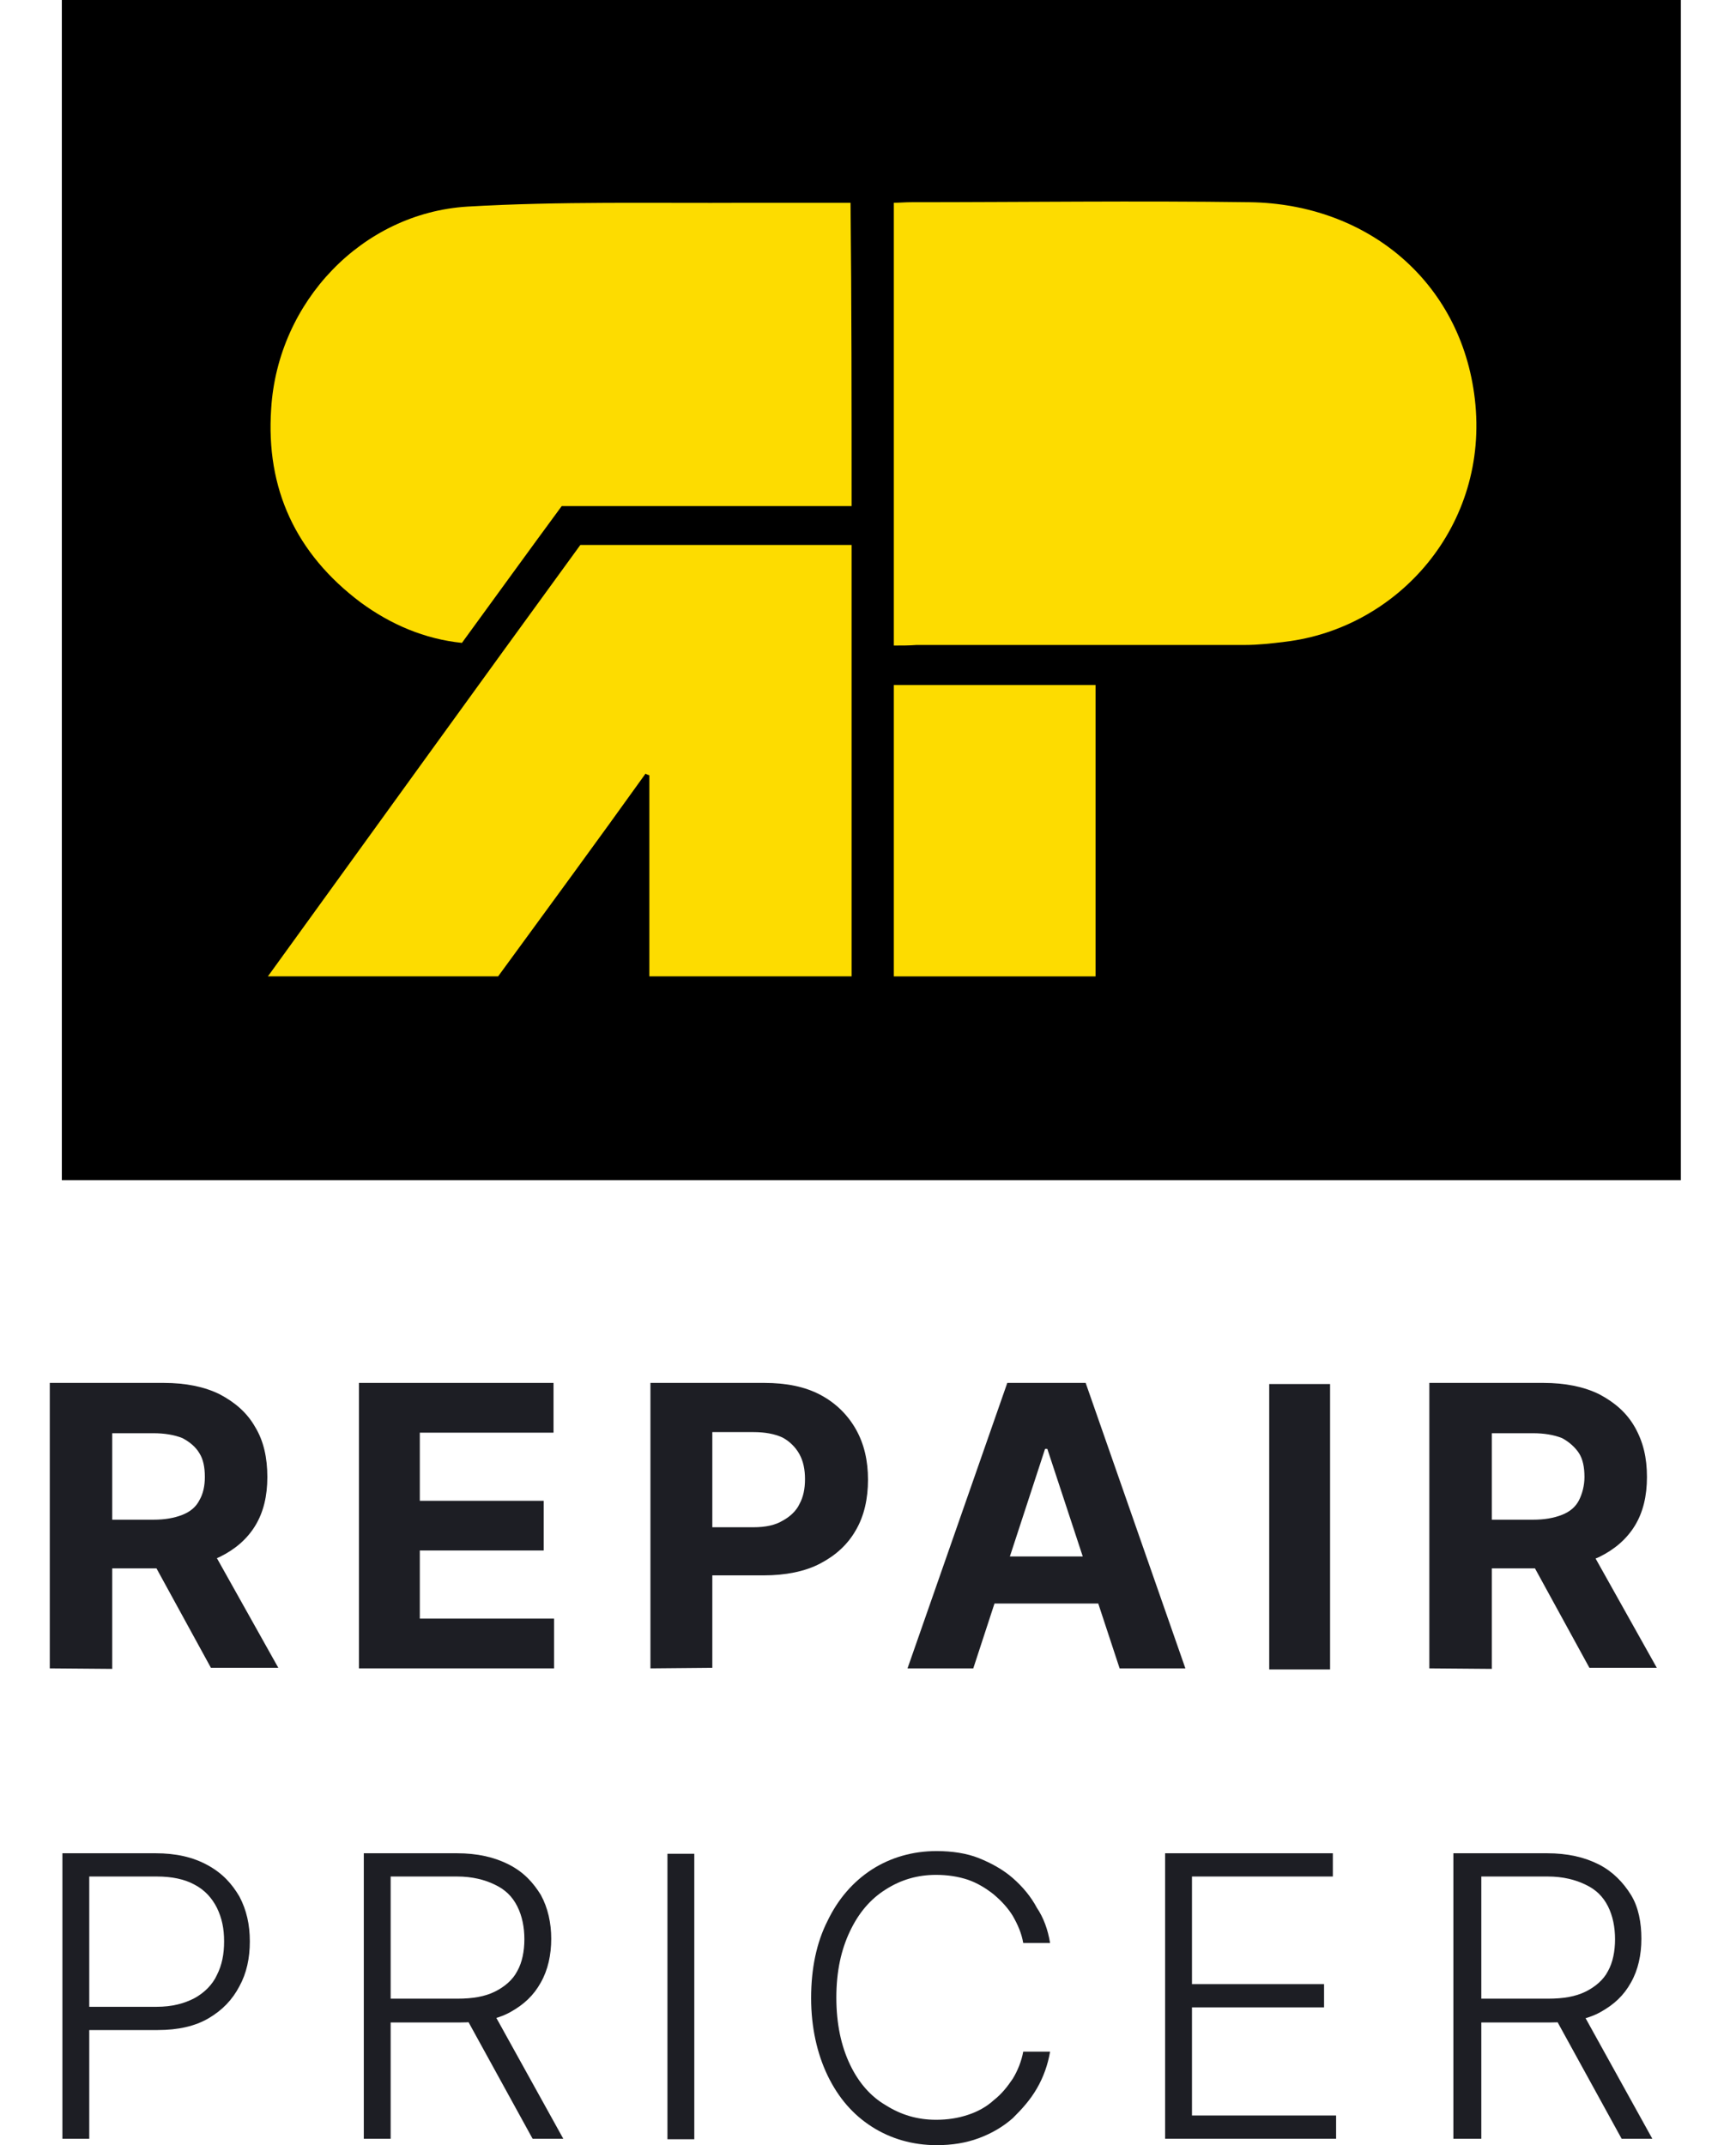 <svg width="34" height="42" viewBox="0 0 34 42" fill="none" xmlns="http://www.w3.org/2000/svg">
<path d="M0.975 32.665V27.076H3.207C3.637 27.076 4.002 27.15 4.302 27.298C4.603 27.457 4.839 27.658 5 27.944C5.161 28.209 5.236 28.537 5.236 28.918C5.236 29.288 5.161 29.606 5 29.87C4.839 30.135 4.603 30.336 4.302 30.484C4.002 30.622 3.615 30.707 3.197 30.707H1.705V29.754H3.003C3.229 29.754 3.411 29.722 3.572 29.659C3.733 29.595 3.841 29.5 3.905 29.373C3.98 29.246 4.012 29.087 4.012 28.918C4.012 28.727 3.98 28.569 3.905 28.452C3.83 28.325 3.712 28.23 3.572 28.156C3.411 28.092 3.218 28.061 3.003 28.061H2.198V32.675L0.975 32.665ZM4.034 30.125L5.451 32.654H4.131L2.746 30.125H4.034Z" fill="#1D1E24"/>
<path d="M7.03 32.665V27.076H10.841V28.05H8.222V29.384H10.648V30.357H8.222V31.691H10.851V32.665H7.03Z" fill="#1D1E24"/>
<path d="M12.739 32.665V27.076H14.971C15.401 27.076 15.766 27.15 16.066 27.309C16.367 27.468 16.603 27.701 16.764 27.986C16.925 28.272 17 28.6 17 28.971C17 29.341 16.925 29.68 16.764 29.955C16.603 30.241 16.367 30.453 16.066 30.611C15.766 30.77 15.379 30.844 14.961 30.844H13.533V29.902H14.757C14.993 29.902 15.186 29.86 15.325 29.775C15.465 29.701 15.594 29.585 15.658 29.447C15.733 29.309 15.766 29.151 15.766 28.96C15.766 28.77 15.733 28.611 15.658 28.473C15.583 28.336 15.465 28.219 15.325 28.145C15.165 28.071 14.971 28.039 14.757 28.039H13.951V32.654L12.739 32.665Z" fill="#1D1E24"/>
<path d="M19.062 32.665H17.774L19.728 27.076H21.263L23.216 32.665H21.928L20.512 28.367H20.468L19.062 32.665ZM18.976 30.474H22.003V31.395H18.976V30.474Z" fill="#1D1E24"/>
<path d="M26.05 27.098V32.686H24.858V27.098H26.05Z" fill="#1D1E24"/>
<path d="M27.994 32.665V27.076H30.227C30.656 27.076 31.021 27.15 31.322 27.298C31.622 27.457 31.858 27.658 32.02 27.944C32.181 28.23 32.256 28.537 32.256 28.918C32.256 29.288 32.181 29.606 32.02 29.87C31.858 30.135 31.622 30.336 31.322 30.484C31.021 30.622 30.635 30.707 30.216 30.707H28.724V29.754H30.023C30.248 29.754 30.431 29.722 30.592 29.659C30.753 29.595 30.86 29.5 30.925 29.373C30.989 29.246 31.032 29.087 31.032 28.918C31.032 28.727 31 28.569 30.925 28.452C30.849 28.336 30.731 28.23 30.592 28.156C30.431 28.092 30.238 28.061 30.023 28.061H29.218V32.675L27.994 32.665ZM31.032 30.125L32.449 32.654H31.129L29.744 30.125H31.032Z" fill="#1D1E24"/>
<path d="M1.222 41.874V36.285H3.047C3.444 36.285 3.777 36.359 4.067 36.518C4.357 36.677 4.539 36.878 4.689 37.132C4.829 37.397 4.893 37.682 4.893 38.011C4.893 38.339 4.829 38.635 4.689 38.889C4.55 39.154 4.357 39.355 4.088 39.514C3.82 39.672 3.487 39.746 3.09 39.746H1.641V39.291H3.068C3.369 39.291 3.605 39.228 3.809 39.122C4.002 39.016 4.163 38.857 4.249 38.667C4.346 38.476 4.389 38.264 4.389 38.011C4.389 37.756 4.346 37.555 4.249 37.354C4.153 37.164 4.013 37.005 3.809 36.899C3.616 36.793 3.369 36.74 3.068 36.74H1.748V41.874H1.222Z" fill="#1D1E24"/>
<path d="M7.125 41.874V36.285H8.949C9.347 36.285 9.679 36.359 9.969 36.507C10.259 36.656 10.441 36.857 10.592 37.1C10.731 37.354 10.796 37.651 10.796 37.958C10.796 38.275 10.731 38.571 10.592 38.815C10.452 39.069 10.259 39.249 9.991 39.397C9.722 39.545 9.389 39.598 8.992 39.598H7.425V39.132H8.96C9.261 39.132 9.497 39.09 9.69 38.995C9.883 38.9 10.044 38.762 10.13 38.593C10.227 38.423 10.27 38.201 10.27 37.968C10.27 37.735 10.227 37.513 10.13 37.322C10.034 37.132 9.894 36.994 9.69 36.899C9.497 36.804 9.25 36.74 8.949 36.74H7.651V41.874H7.125ZM9.636 39.355L11.032 41.874H10.431L9.046 39.355H9.636Z" fill="#1D1E24"/>
<path d="M13.598 36.295V41.884H13.072V36.295H13.598Z" fill="#1D1E24"/>
<path d="M20.566 38.042H20.04C20.008 37.851 19.933 37.682 19.836 37.512C19.739 37.354 19.611 37.216 19.46 37.089C19.299 36.962 19.138 36.867 18.956 36.803C18.763 36.74 18.559 36.708 18.333 36.708C17.968 36.708 17.646 36.803 17.346 36.994C17.045 37.184 16.82 37.449 16.648 37.809C16.476 38.169 16.38 38.592 16.38 39.111C16.38 39.629 16.476 40.063 16.648 40.423C16.82 40.783 17.056 41.048 17.346 41.217C17.646 41.407 17.968 41.503 18.333 41.503C18.559 41.503 18.763 41.471 18.956 41.407C19.149 41.344 19.321 41.249 19.46 41.122C19.621 40.995 19.729 40.857 19.836 40.698C19.933 40.54 20.008 40.349 20.04 40.169H20.566C20.523 40.423 20.437 40.667 20.308 40.889C20.18 41.111 20.018 41.291 19.836 41.471C19.643 41.64 19.428 41.767 19.171 41.863C18.913 41.958 18.645 42 18.344 42C17.872 42 17.442 41.873 17.077 41.64C16.712 41.407 16.422 41.079 16.208 40.635C16.004 40.211 15.886 39.693 15.886 39.121C15.886 38.539 15.993 38.031 16.208 37.608C16.412 37.184 16.702 36.846 17.077 36.602C17.442 36.369 17.872 36.242 18.344 36.242C18.645 36.242 18.934 36.285 19.171 36.38C19.407 36.475 19.643 36.602 19.836 36.771C20.029 36.941 20.19 37.131 20.308 37.354C20.437 37.544 20.523 37.777 20.566 38.042Z" fill="#1D1E24"/>
<path d="M22.819 41.874V36.285H26.104V36.74H23.345V38.847H25.932V39.302H23.345V41.419H26.168V41.874H22.819Z" fill="#1D1E24"/>
<path d="M28.465 41.874V36.285H30.3C30.697 36.285 31.03 36.359 31.32 36.507C31.588 36.645 31.792 36.857 31.943 37.1C32.093 37.344 32.147 37.651 32.147 37.958C32.147 38.275 32.082 38.571 31.943 38.815C31.803 39.069 31.61 39.249 31.341 39.397C31.073 39.545 30.74 39.598 30.343 39.598H28.787V39.132H30.322C30.622 39.132 30.858 39.09 31.052 38.995C31.245 38.9 31.406 38.762 31.492 38.593C31.588 38.423 31.631 38.201 31.631 37.968C31.631 37.735 31.588 37.513 31.492 37.322C31.395 37.132 31.256 36.994 31.052 36.899C30.858 36.804 30.611 36.74 30.311 36.74H29.012V41.874H28.465ZM30.966 39.355L32.361 41.874H31.76L30.375 39.355H30.966Z" fill="#1D1E24"/>
<path d="M32.92 0H1.211V23.106H32.92V0Z" fill="black"/>
<path d="M17.506 12.639C17.506 9.728 17.506 6.87 17.506 3.97C17.614 3.97 17.732 3.959 17.839 3.959C20.04 3.959 22.251 3.928 24.473 3.959C26.77 3.991 28.616 5.505 28.885 7.812C29.175 10.289 27.382 12.3 25.171 12.565C24.913 12.597 24.645 12.628 24.376 12.628C22.23 12.628 20.093 12.628 17.947 12.628C17.807 12.639 17.667 12.639 17.506 12.639Z" fill="#FDDC00"/>
<path d="M16.679 9.909C14.79 9.909 12.9 9.909 11.001 9.909C10.346 10.798 9.712 11.676 9.047 12.587C8.317 12.512 7.651 12.227 7.061 11.793C5.794 10.84 5.204 9.57 5.311 8.003C5.44 5.908 7.093 4.172 9.154 4.045C10.958 3.939 12.782 3.981 14.607 3.971C15.273 3.971 15.96 3.971 16.658 3.971C16.679 5.929 16.679 7.898 16.679 9.909Z" fill="#FDDC00"/>
<path d="M16.679 19.116C15.348 19.116 14.049 19.116 12.718 19.116C12.718 17.783 12.718 16.491 12.718 15.179C12.686 15.168 12.675 15.168 12.643 15.147C11.688 16.481 10.722 17.793 9.756 19.116C8.263 19.116 6.793 19.116 5.247 19.116C7.308 16.269 9.337 13.454 11.366 10.67C13.148 10.67 14.908 10.67 16.679 10.67C16.679 13.485 16.679 16.28 16.679 19.116Z" fill="#FDDC00"/>
<path d="M17.506 13.412C18.827 13.412 20.126 13.412 21.457 13.412C21.457 15.307 21.457 17.201 21.457 19.117C20.158 19.117 18.837 19.117 17.506 19.117C17.506 17.223 17.506 15.349 17.506 13.412Z" fill="#FDDC00"/>
</svg>
